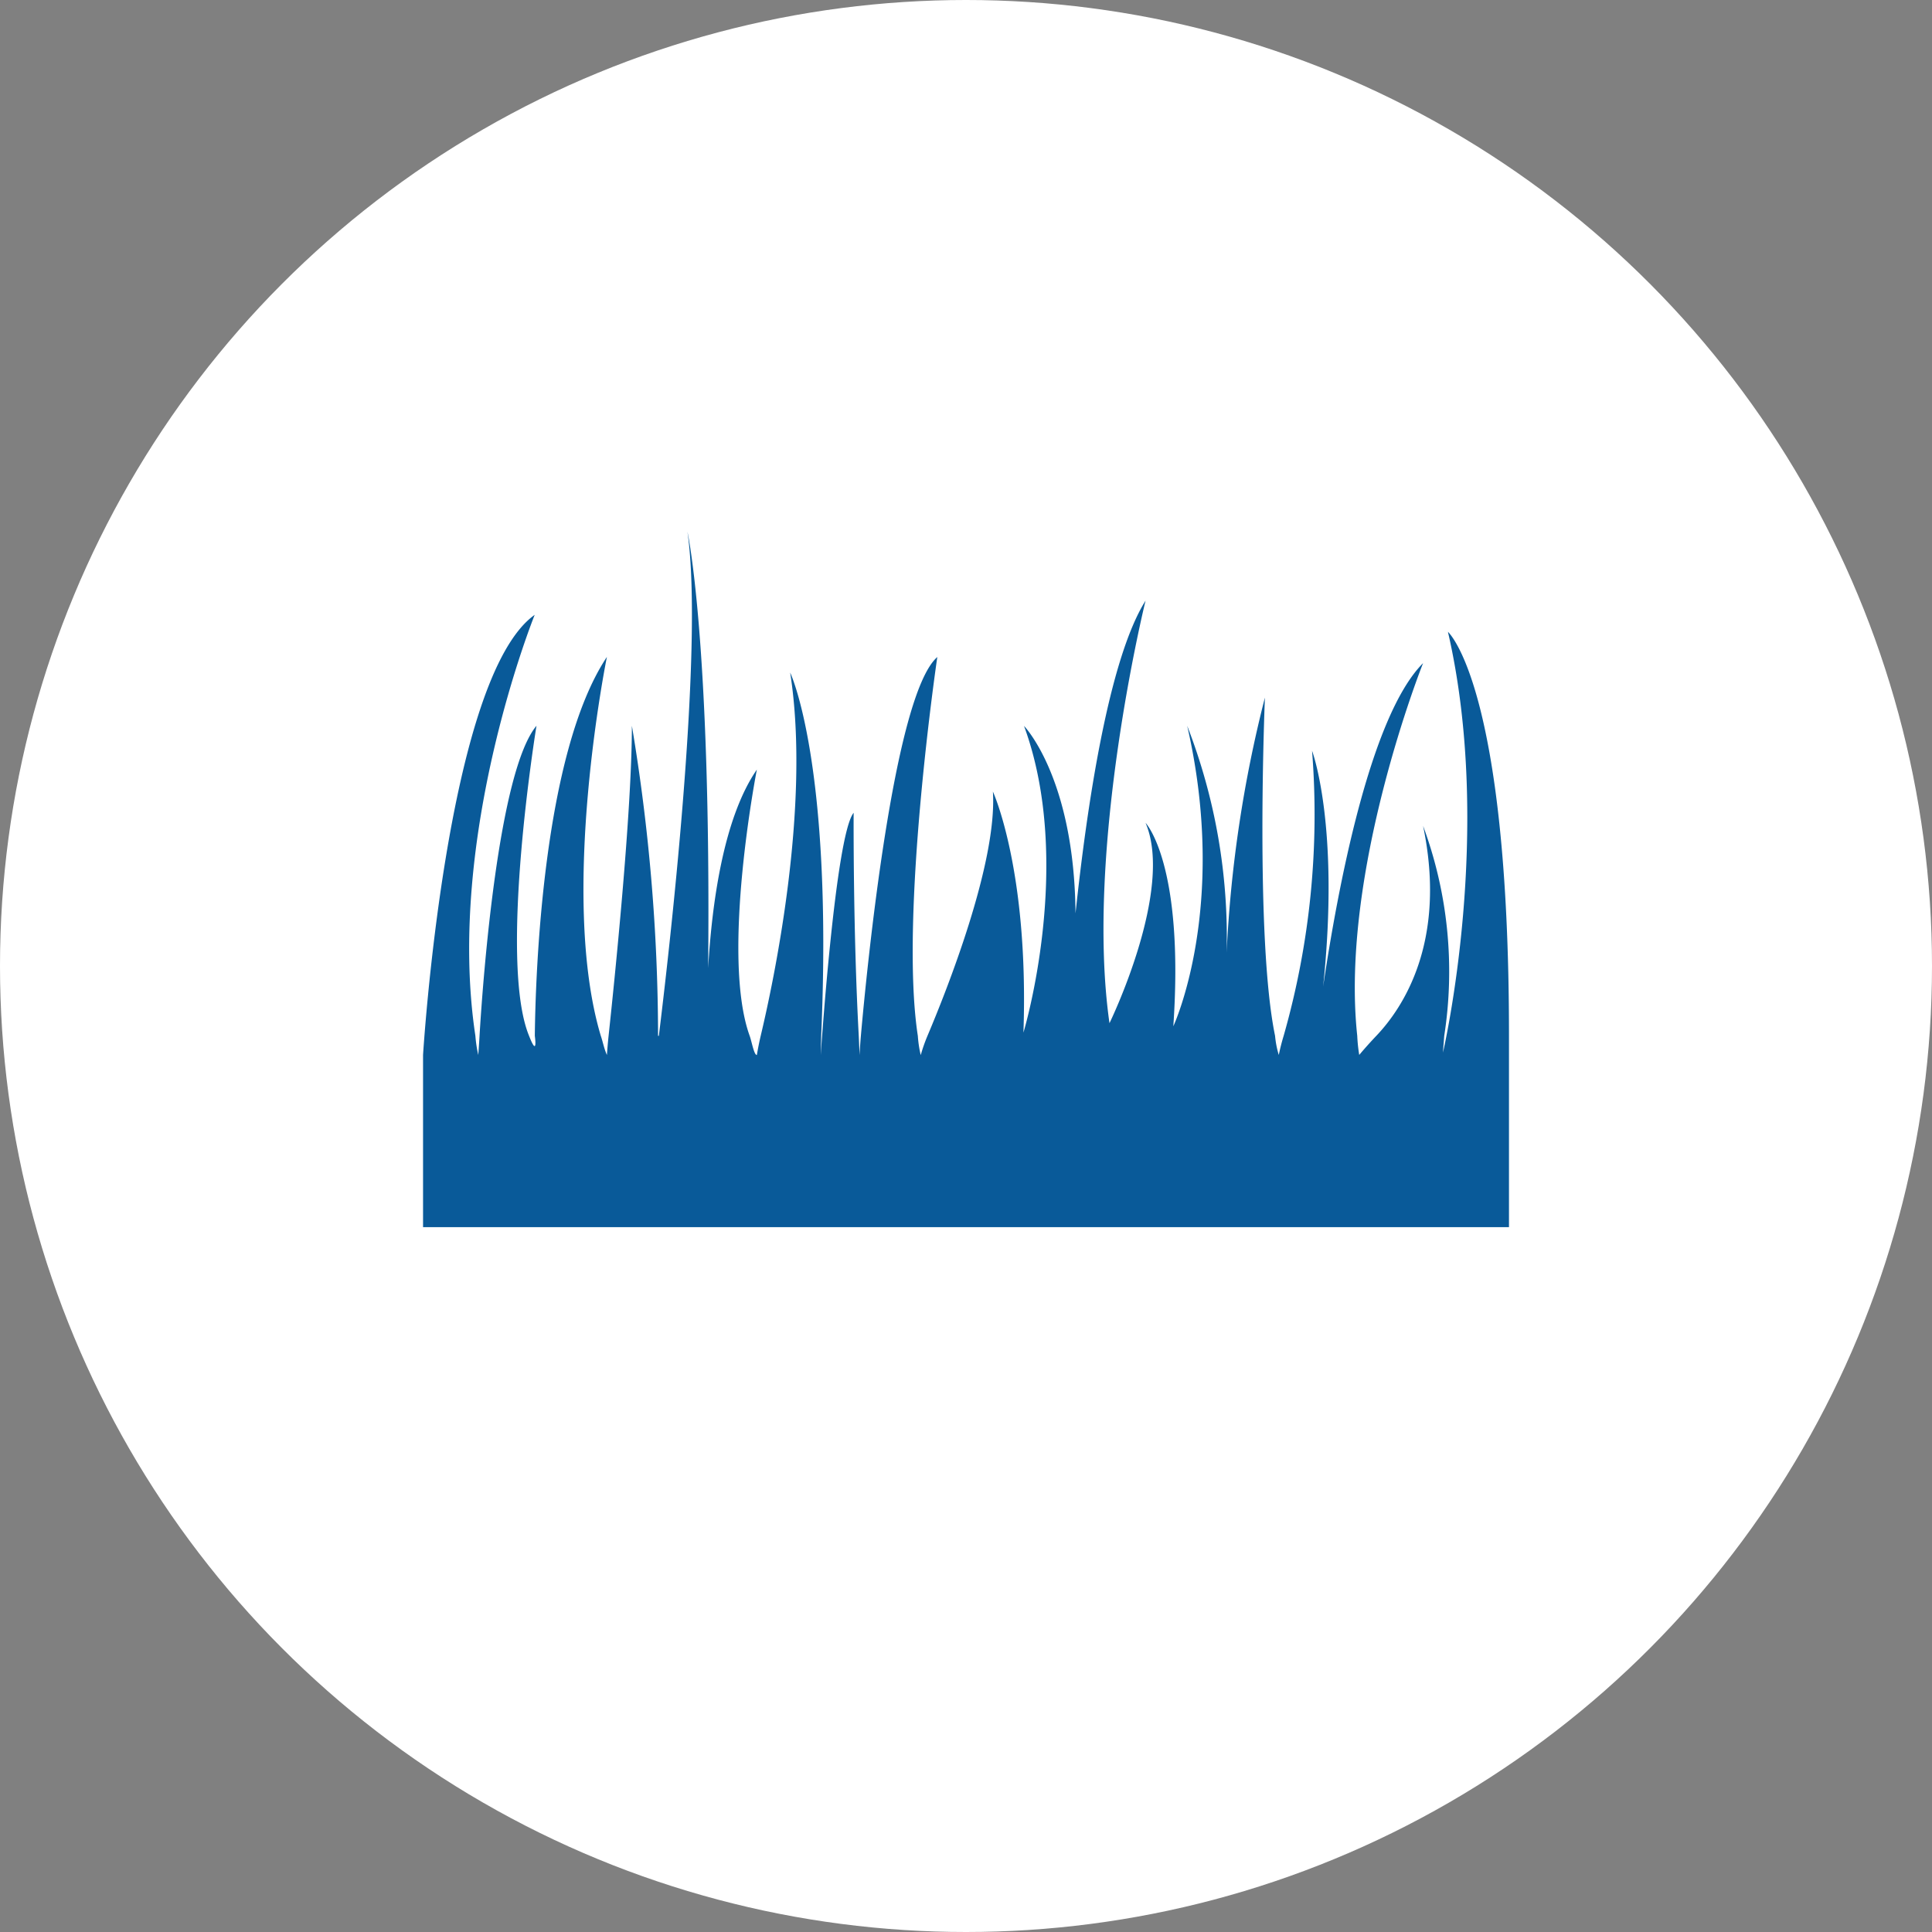 <svg xmlns="http://www.w3.org/2000/svg" width="67" height="67" viewBox="0 0 67 67"><rect x="0" y="0" width="67" height="67" fill="#808080" stroke="none"/><g id="Opter_pour_une_int&#xE9;gration_plus_discr&#xE8;te" data-name="Opter pour une int&#xE9;gration plus discr&#xE8;te" transform="translate(-10754 -8077)"><circle id="Ellipse_134" data-name="Ellipse 134" cx="33.5" cy="33.5" r="33.5" transform="translate(10754 8077)" fill="#fff"></circle><path id="Trac&#xE9;_37142" data-name="Trac&#xE9; 37142" d="M35.542,127.4c1.594,6.929-.146,14.472-.171,14.588,0-.037.043-.579.043-.579a14.547,14.547,0,0,0-.734-7.28c.84,4.027-.71,6.323-1.62,7.28-.341.358-.594.664-.594.664a5.6,5.6,0,0,1-.069-.664c-.611-5.684,2.283-12.923,2.283-12.923-1.852,1.855-2.973,7.893-3.466,11.216.588-5.6-.384-8.177-.384-8.177a27.991,27.991,0,0,1-.985,9.885q-.1.328-.169.664a3.326,3.326,0,0,1-.129-.664c-.7-3.384-.352-11.73-.352-11.73a44,44,0,0,0-1.328,8.85A20.247,20.247,0,0,0,26.5,130.66c1.444,6.295-.481,10.419-.481,10.419.385-5.643-.963-7.054-.963-7.054,1,2.336-1.251,6.947-1.251,6.947-.866-6.078,1.251-14.653,1.251-14.653-1.282,2.037-2.035,7.136-2.429,10.844-.042-4.709-1.786-6.5-1.786-6.5,1.753,4.776-.02,10.636-.02,10.636.193-5.643-1.059-8.358-1.059-8.358.157,2.492-1.624,6.947-2.271,8.474a5.778,5.778,0,0,0-.232.664,4.083,4.083,0,0,1-.1-.664c-.647-4.192.675-13.141.675-13.141-1.515,1.329-2.442,10.78-2.651,13.142-.03.34-.045.664-.045.664s-.019-.484-.028-.664c-.2-3.669-.178-7.74-.178-7.74-.637.788-1.139,8.4-1.142,8.4l.017-.664c.414-9.481-1.076-12.6-1.076-12.6.729,4.658-.588,10.777-1.022,12.6q-.077.329-.133.664c-.1,0-.177-.466-.249-.664-1.011-2.8.249-9.234.249-9.234-1.162,1.684-1.56,4.658-1.689,6.883.107-11.4-.718-15.132-.718-15.132.593,4.113-.681,14.959-.992,17.482H8.15a65.442,65.442,0,0,0-.908-10.753c0,3.014-.614,8.948-.808,10.753-.036.34-.058.664-.058.664-.1-.221-.146-.481-.212-.664-1.467-4.913.212-13.141.212-13.141-2.236,3.361-2.477,11.056-2.5,13.141,0,.161,0,.2,0,0,0,0,.114.8-.2,0-1.074-2.616.258-10.753.258-10.753-1.319,1.581-1.856,8.737-1.975,10.753-.019.336-.044.664-.044.664a4.643,4.643,0,0,1-.1-.664c-1.048-6.925,2.057-14.6,2.057-14.6C.8,128.988,0,142.076,0,142.076v5.97H37.659v-6.633C37.664,129.265,35.542,127.4,35.542,127.4Z" transform="translate(10768.671 7971.511)" fill="#095a99"></path></g></svg>